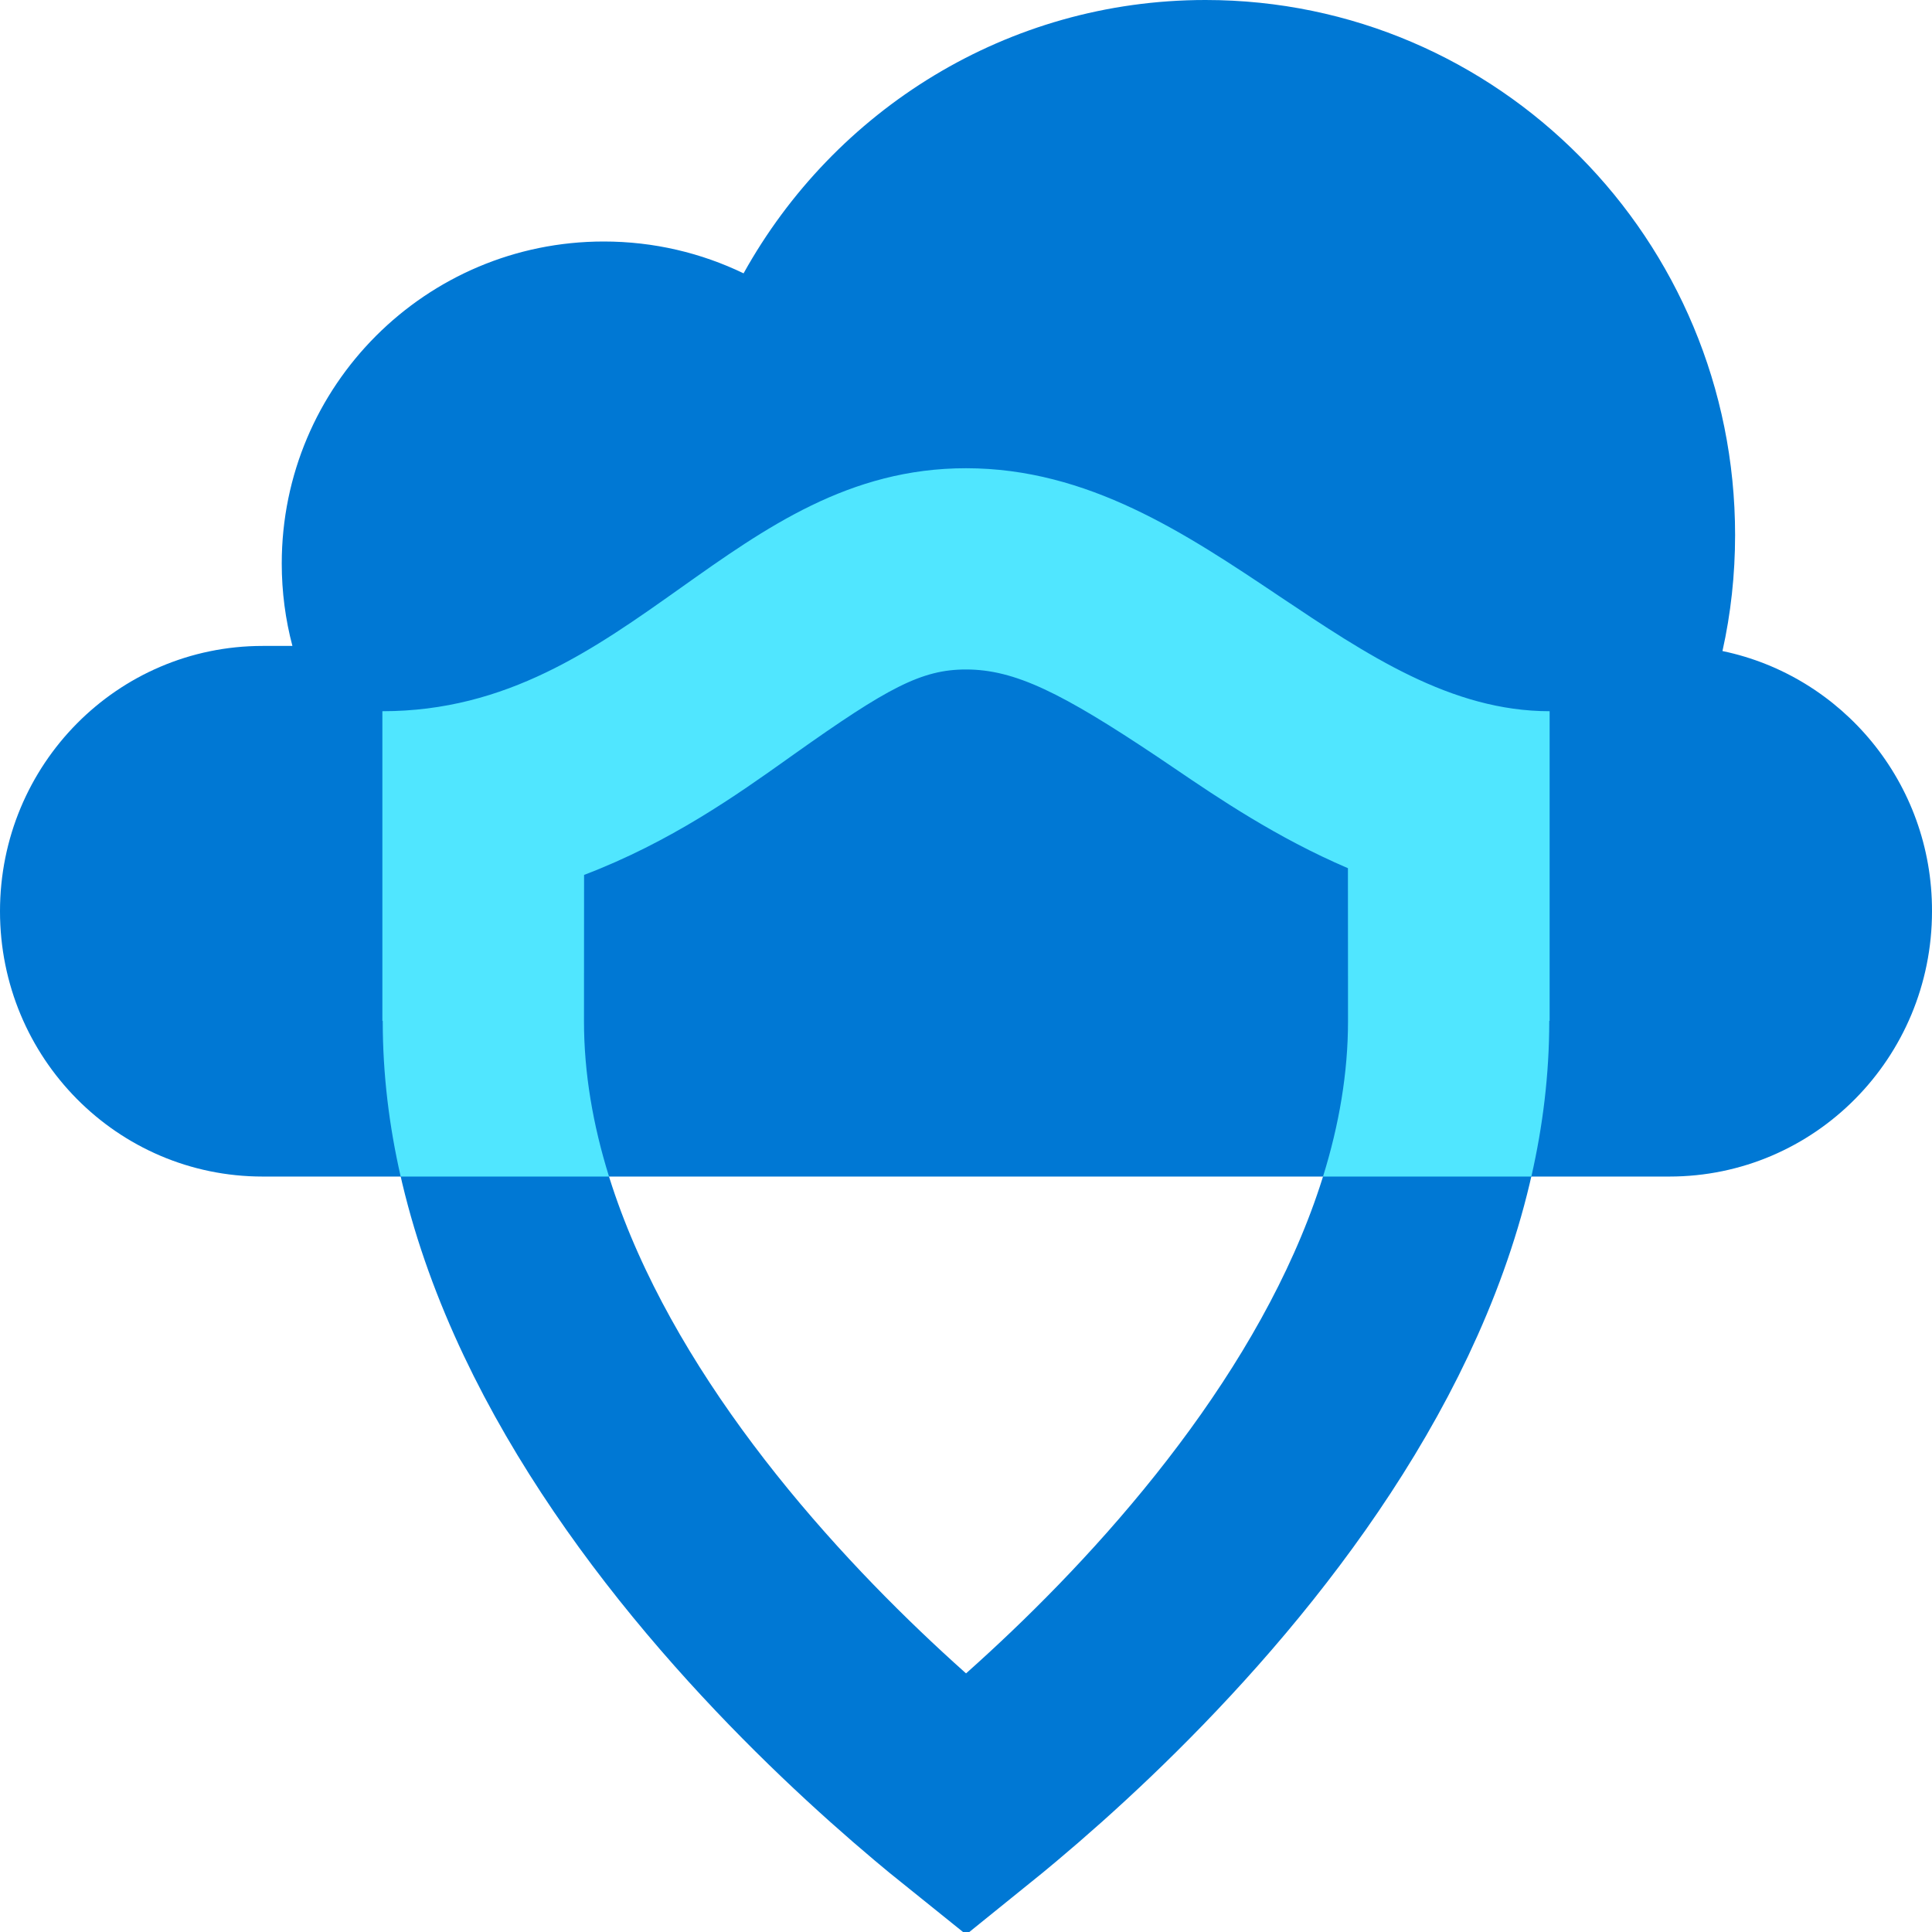 <svg data-slug-id="pillar-trusted" xmlns="http://www.w3.org/2000/svg" viewBox="0 0 48 48">
  <path d="M43.108 13.292C43.108 14.28 43.001 15.25 42.794 16.175C45.765 16.792 48.009 19.448 48 22.64C48 26.285 45.083 29.231 41.475 29.231H6.525C2.917 29.231 0 26.285 0 22.64C0 18.995 2.917 16.048 6.525 16.048H7.265C7.092 15.395 7 14.708 7 14C7 9.582 10.582 6 15 6C16.245 6 17.423 6.284 18.474 6.791C20.726 2.737 25.02 0 29.951 0C37.221 0 43.108 5.948 43.108 13.292Z" fill="#0078D4"/>
  <path d="M30.547 16.994C32.022 17.987 33.857 19.223 36 19.818V22.862H35.99L35.991 25.363C35.995 30.71 32.87 35.785 29.378 39.728C27.667 41.66 25.949 43.228 24.657 44.313C24.423 44.51 24.203 44.691 24.001 44.854C23.798 44.691 23.578 44.51 23.343 44.312C22.052 43.226 20.334 41.657 18.623 39.725C15.129 35.78 12.005 30.705 12.009 25.363L12.01 22.862H12V19.893C14.613 19.304 16.605 17.89 18.2 16.757C18.232 16.735 18.263 16.712 18.295 16.69C20.512 15.117 21.981 14.133 24 14.133C26.073 14.133 27.834 15.179 30.154 16.73C30.282 16.815 30.413 16.904 30.547 16.994Z" stroke="#0078D4" stroke-width="5" stroke-linecap="square" fill="none"/>
  <path d="M9.955 29.231C9.669 27.982 9.51 26.696 9.509 25.384V25.362H9.5V17.67C12.595 17.67 14.768 16.128 16.917 14.602C19.02 13.11 21.101 11.633 24 11.633C27.036 11.633 29.454 13.252 31.786 14.814C33.956 16.267 36.051 17.67 38.5 17.67V25.362H38.491V25.384C38.49 26.696 38.331 27.982 38.046 29.231H32.87C33.269 27.949 33.492 26.654 33.491 25.365L33.489 21.57C31.723 20.815 30.26 19.822 29.202 19.104C29.048 18.999 28.901 18.9 28.764 18.808C26.382 17.215 25.216 16.633 24 16.633C22.893 16.633 22.05 17.091 19.741 18.729L19.557 18.86C18.332 19.731 16.66 20.92 14.511 21.737L14.509 25.365C14.508 26.654 14.731 27.949 15.131 29.231H9.955Z" fill="#50E6FF"/>
</svg>
